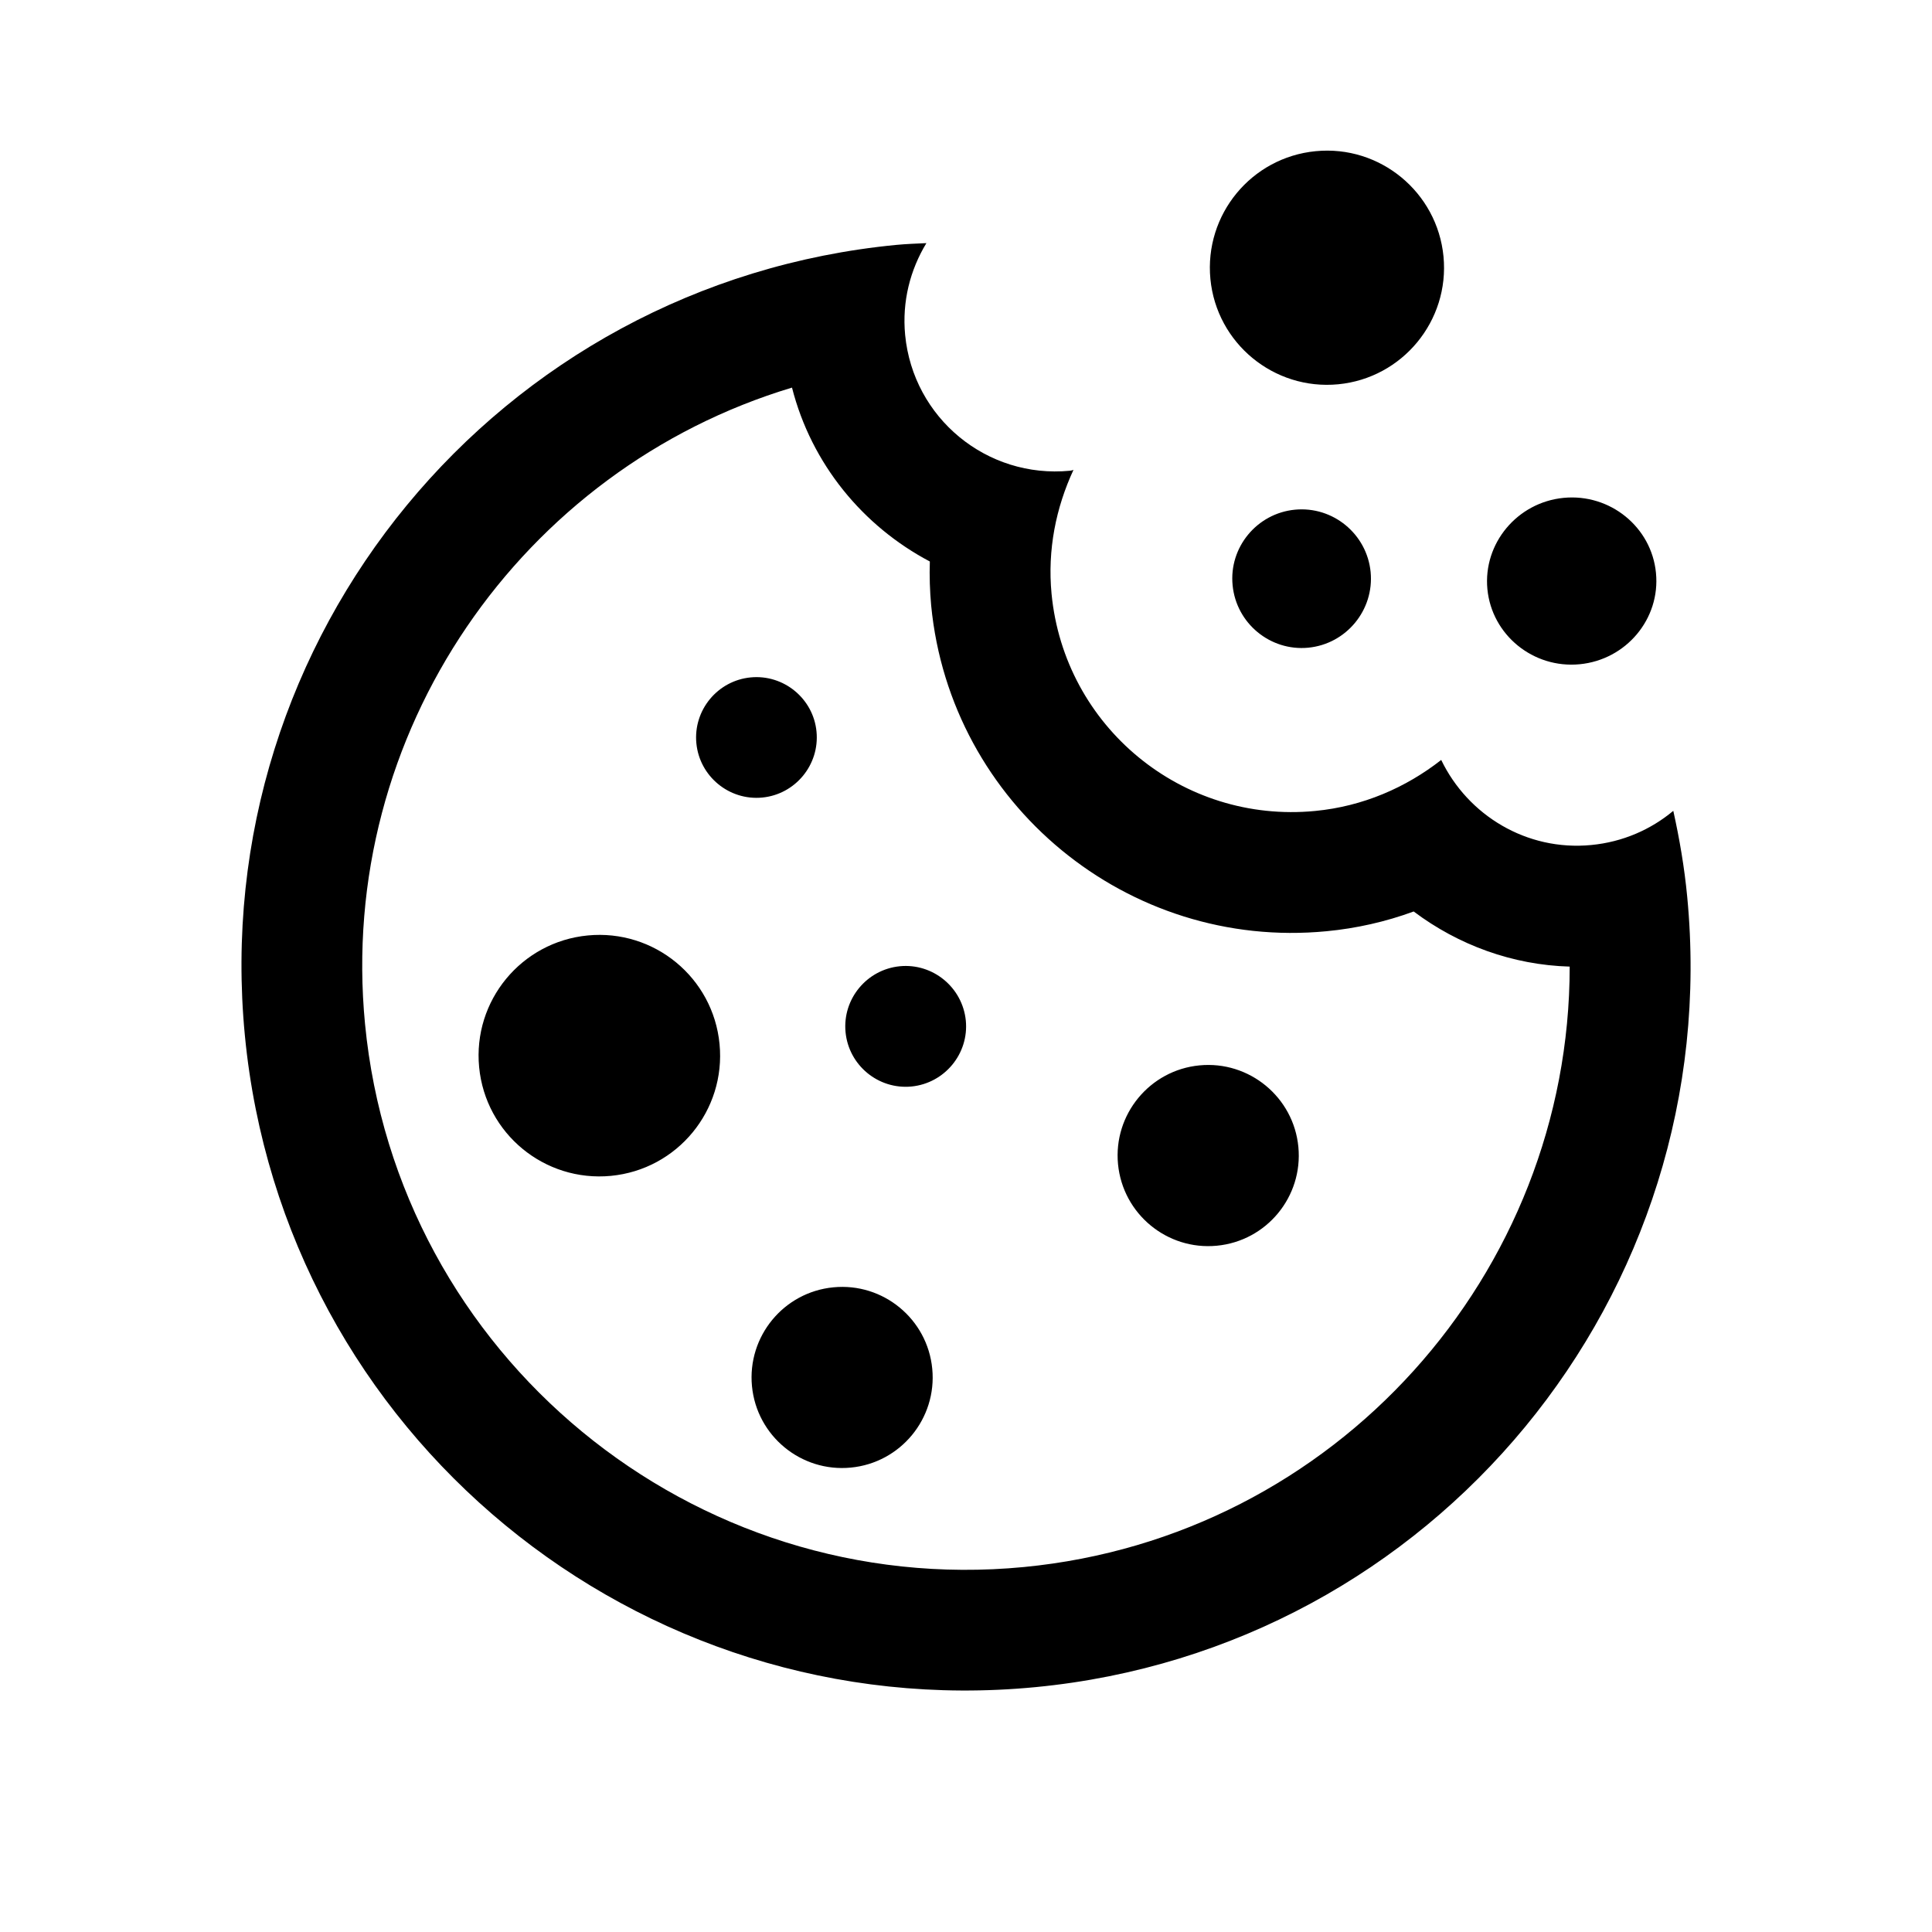 <?xml version="1.0" encoding="utf-8"?>
<!DOCTYPE svg PUBLIC "-//W3C//DTD SVG 1.1//EN" "http://www.w3.org/Graphics/SVG/1.1/DTD/svg11.dtd">
<svg version="1.1" id="Layer_1" xmlns="http://www.w3.org/2000/svg" xmlns:xlink="http://www.w3.org/1999/xlink" x="0px" y="0px"
	 width="32px" height="32px" viewBox="0 0 32 32" enable-background="new 0 0 32 32" xml:space="preserve">
<path d="M14.849,4.056C8.25,4.691,3.419,10.553,4.056,17.152c0.636,6.598,6.498,11.429,13.097,10.792
	c6.598-0.636,11.429-6.498,10.792-13.096c-0.046-0.482-0.127-0.953-0.23-1.418c-0.371,0.31-0.837,0.516-1.358,0.566
	c-1.073,0.104-2.045-0.494-2.486-1.409c-0.584,0.457-1.295,0.769-2.088,0.845c-2.202,0.213-4.154-1.396-4.366-3.597
	c-0.07-0.731,0.074-1.428,0.363-2.052C17.76,7.79,17.74,7.795,17.721,7.797c-1.376,0.132-2.596-0.872-2.729-2.249
	c-0.053-0.556,0.084-1.079,0.352-1.521C15.18,4.035,15.016,4.04,14.849,4.056z M21.792,2.504c-1.066,0.103-1.846,1.05-1.744,2.117
	c0.103,1.065,1.052,1.846,2.117,1.744c1.064-0.103,1.846-1.051,1.744-2.116C23.806,3.183,22.857,2.4,21.792,2.504z M13.118,6.42
	c0.322,1.264,1.175,2.296,2.283,2.88c-0.008,0.241,0,0.487,0.022,0.728c0.318,3.293,3.256,5.714,6.549,5.396
	c0.493-0.047,0.981-0.157,1.443-0.327c0.741,0.557,1.64,0.886,2.584,0.913c0,5.086-3.877,9.447-9.04,9.945
	C11.469,26.483,6.576,22.45,6.046,16.96C5.581,12.134,8.645,7.765,13.118,6.42z M21.448,8.442c-0.63,0.061-1.095,0.624-1.032,1.253
	c0.061,0.629,0.623,1.093,1.252,1.033c0.631-0.061,1.094-0.624,1.034-1.253C22.641,8.846,22.079,8.381,21.448,8.442z M12.433,11.22
	c-0.548,0.053-0.952,0.543-0.899,1.091c0.053,0.548,0.543,0.952,1.091,0.899c0.548-0.053,0.952-0.543,0.899-1.092
	C13.472,11.571,12.981,11.167,12.433,11.22z M25.9,8.246C25.131,8.32,24.563,9,24.636,9.759c0.074,0.759,0.76,1.317,1.528,1.243
	c0.771-0.074,1.339-0.753,1.264-1.513C27.355,8.73,26.668,8.172,25.9,8.246z M9.735,15.494C8.635,15.6,7.83,16.576,7.936,17.676
	c0.106,1.101,1.083,1.905,2.183,1.8c1.101-0.106,1.905-1.083,1.799-2.183C11.812,16.192,10.835,15.388,9.735,15.494z M14.904,16.004
	c-0.548,0.054-0.952,0.543-0.899,1.092c0.053,0.549,0.543,0.953,1.092,0.9c0.548-0.054,0.953-0.543,0.9-1.092
	C15.942,16.355,15.453,15.951,14.904,16.004z M13.804,21.322c-0.824,0.079-1.428,0.813-1.349,1.637
	c0.079,0.824,0.813,1.429,1.637,1.349c0.824-0.079,1.429-0.813,1.349-1.637C15.362,21.847,14.628,21.242,13.804,21.322z
	 M19.867,17.646c-0.823,0.079-1.429,0.813-1.349,1.637s0.813,1.429,1.637,1.35c0.825-0.079,1.429-0.813,1.35-1.637
	S20.691,17.566,19.867,17.646z"/>
</svg>
